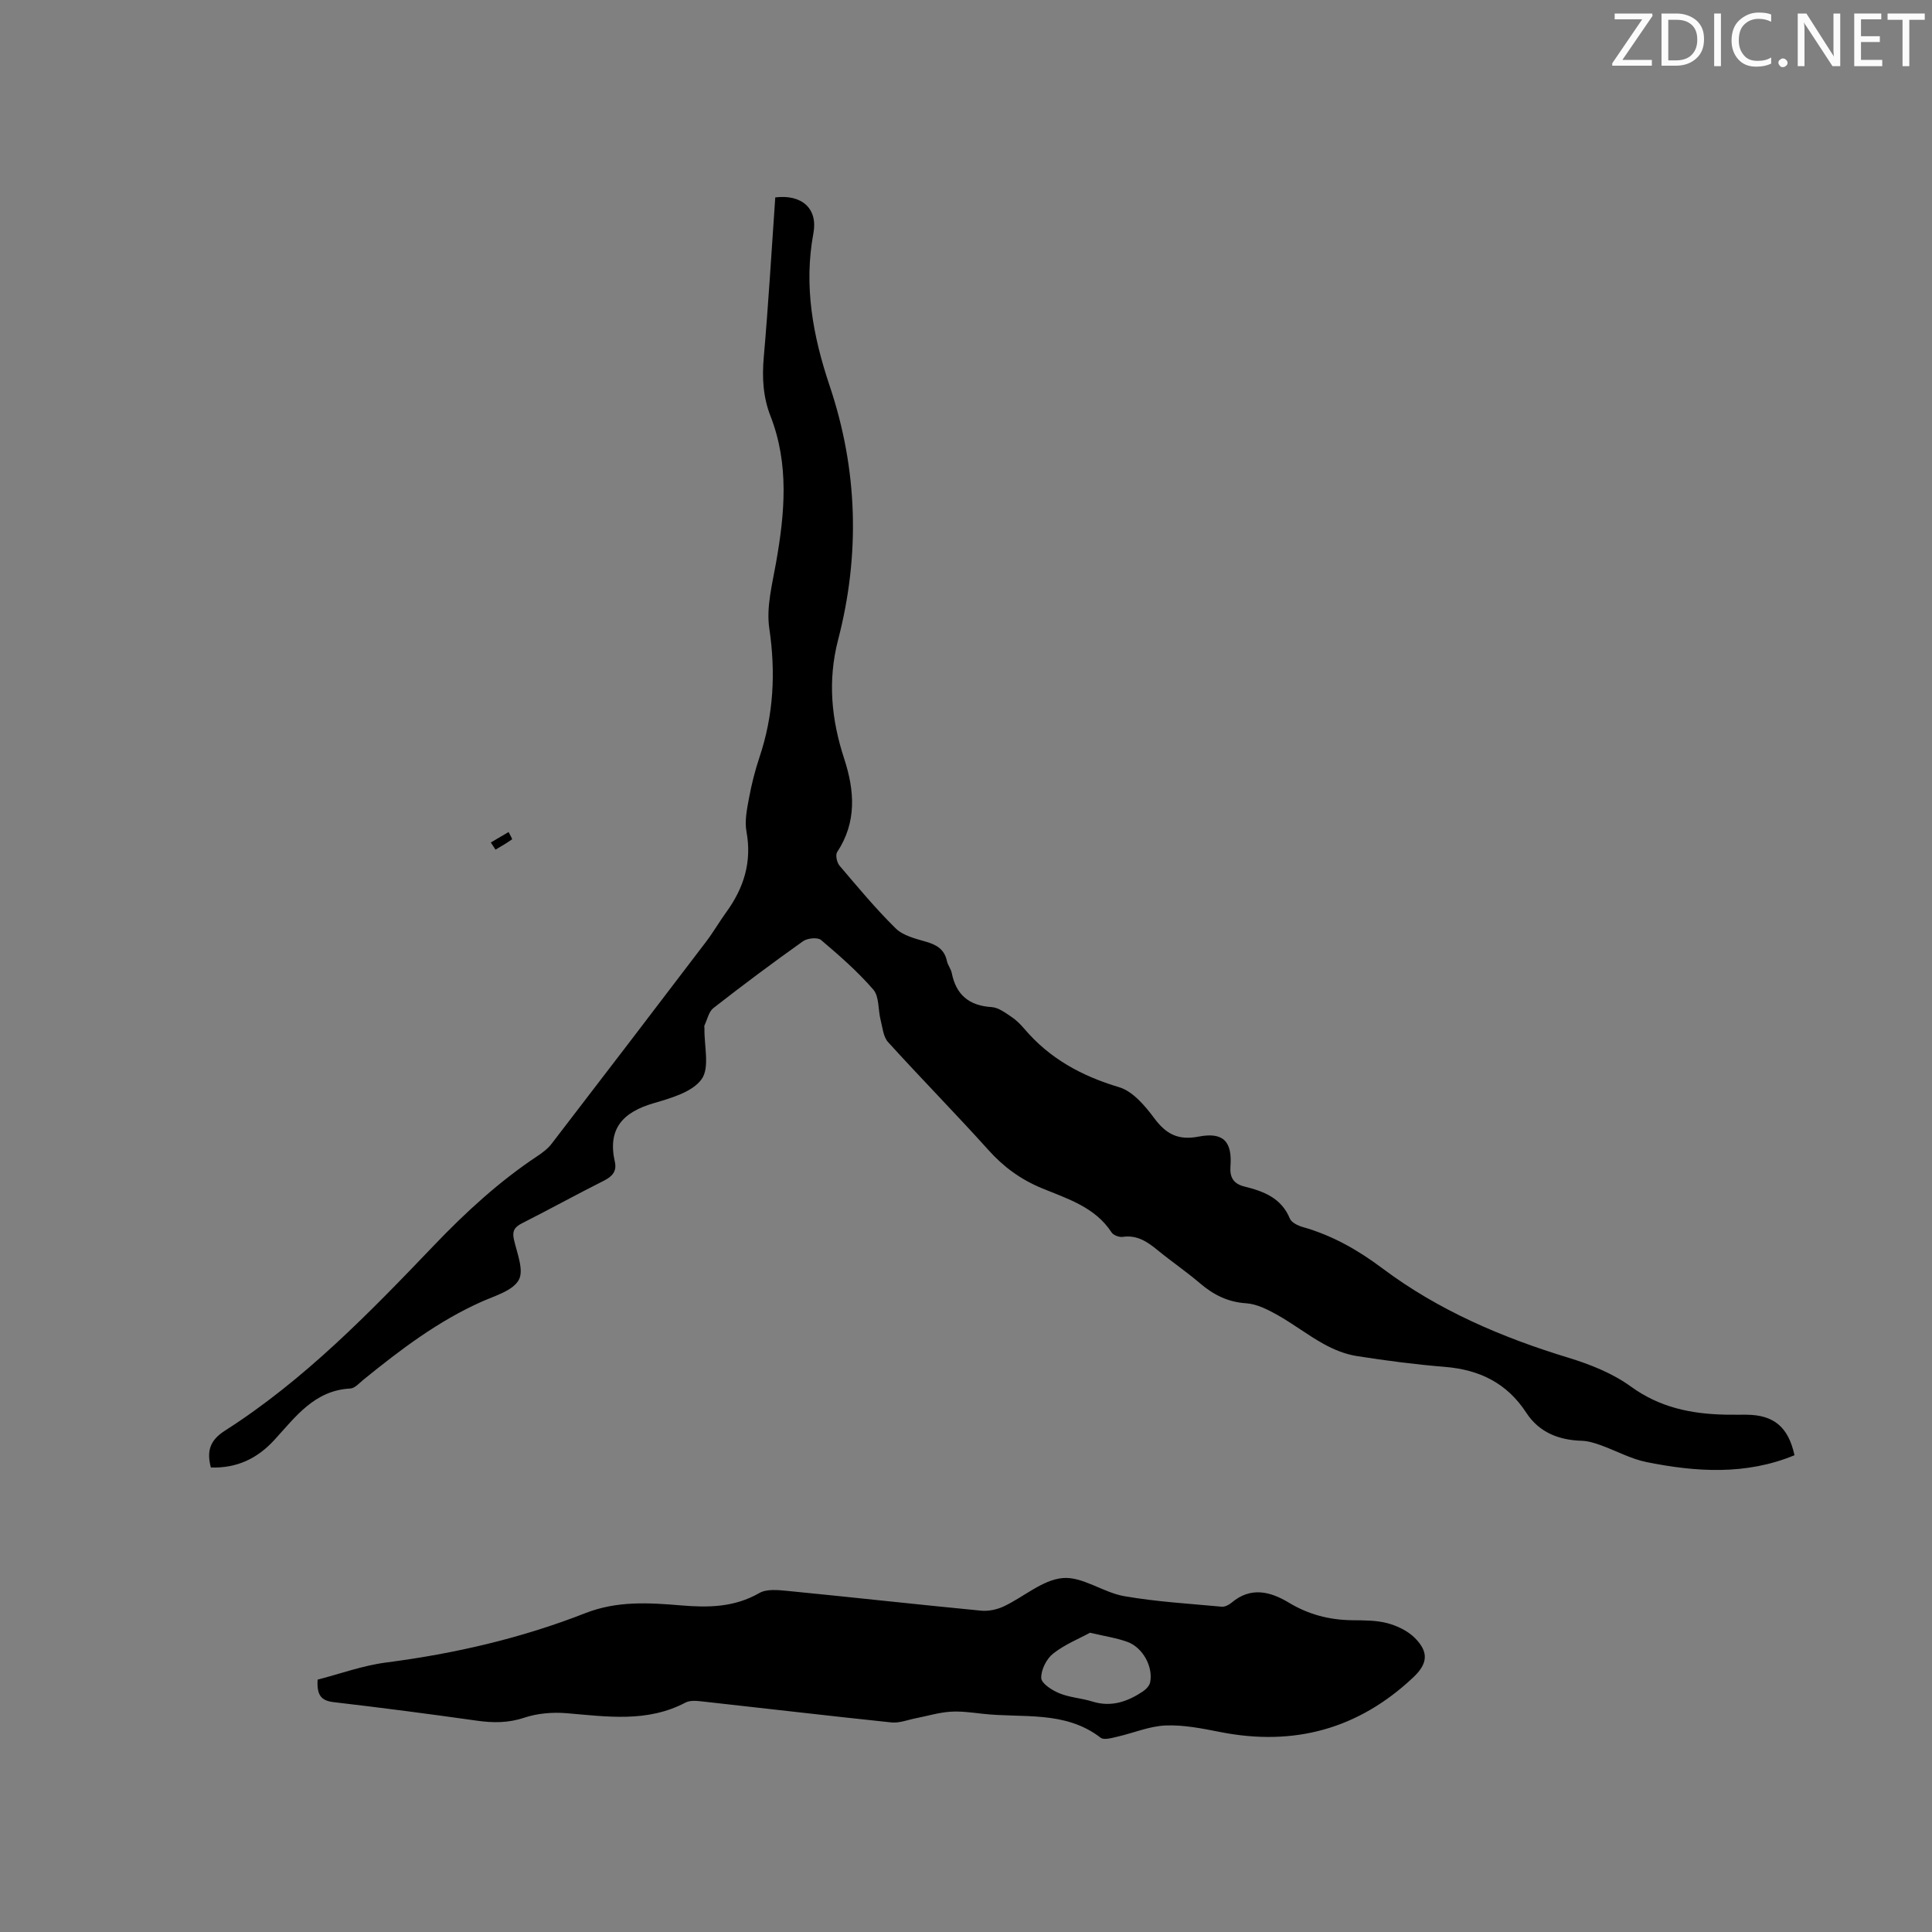 <svg enable-background="new 0 0 400 400" viewBox="0 0 400 400" xmlns="http://www.w3.org/2000/svg"><rect x="0" y="0" width="400" height="400" fill="#808080" stroke="none"/><g fill="#fafbfa"><path d="m342.2 3.2-6.3 9.2h6.1v1.2h-8.2v-.5l6.2-9.1h-5.7v-1.2h7.8v.4z"/><path d="m344 13.7v-10.9h3.1c1.6 0 3 .5 4.1 1.4 1.1 1 1.6 2.2 1.6 3.9s-.5 3-1.6 4-2.5 1.5-4.2 1.5h-3zm1.4-9.6v8.4h1.6c1.4 0 2.5-.4 3.2-1.1.8-.8 1.2-1.8 1.2-3.2s-.4-2.4-1.2-3.1-1.8-1-3.1-1z"/><path d="m356.3 2.8v10.9h-1.4v-10.9z"/><path d="m366.6 13.2c-.8.4-1.8.6-3 .6-1.6 0-2.8-.5-3.7-1.5s-1.4-2.3-1.4-3.9c0-1.7.5-3.2 1.6-4.2s2.4-1.6 4-1.6c1 0 1.9.1 2.6.4v1.5c-.8-.4-1.6-.6-2.6-.6-1.2 0-2.2.4-3 1.2s-1.1 1.9-1.1 3.3c0 1.3.4 2.3 1.1 3.1s1.6 1.1 2.8 1.1c1.1 0 2-.2 2.8-.7v1.3z"/><path d="m368.2 13c0-.3.1-.5.3-.6.2-.2.4-.3.6-.3.3 0 .5.1.7.3s.3.4.3.6-.1.5-.3.6c-.2.2-.4.3-.7.3s-.5-.1-.6-.3c-.2-.2-.3-.4-.3-.6z"/><path d="m381.1 13.7h-1.7l-5.5-8.4c-.2-.2-.3-.5-.4-.7 0 .2.1.8.1 1.5v7.6h-1.4v-10.9h1.8l5.3 8.3c.3.4.4.6.4.8 0-.3-.1-.8-.1-1.6v-7.5h1.4v10.9z"/><path d="m389.7 13.7h-5.8v-10.9h5.6v1.2h-4.2v3.5h3.9v1.2h-3.9v3.7h4.4z"/><path d="m398.4 4.1h-3.1v9.6h-1.4v-9.6h-3.1v-1.3h7.7v1.3z"/></g><path d="m43.66 303.83c-.89-3.36-.23-5.62 2.9-7.62 16.46-10.51 29.97-24.44 43.35-38.43 6.53-6.82 13.41-13.14 21.27-18.37 1.1-.73 2.23-1.57 3.02-2.6 10.7-13.92 21.36-27.87 31.99-41.84 1.49-1.96 2.72-4.1 4.16-6.09 3.64-5.01 5.36-10.4 4.2-16.7-.41-2.21.1-4.66.52-6.93.53-2.85 1.24-5.69 2.16-8.44 2.94-8.76 3.4-17.56 2.04-26.74-.64-4.36.61-9.08 1.4-13.56 1.81-10.24 2.75-20.39-1.16-30.4-1.53-3.92-1.75-7.94-1.38-12.16.97-11.02 1.61-22.07 2.38-33.08 5.46-.67 8.85 2.27 7.9 7.4-2.03 10.92-.11 21.28 3.35 31.58 5.83 17.33 6.35 34.93 1.77 52.57-2.2 8.48-1.41 16.54 1.25 24.66 2.16 6.62 2.64 13.13-1.46 19.34-.39.59-.05 2.16.49 2.8 3.77 4.43 7.5 8.93 11.64 13 1.53 1.5 4.07 2.12 6.26 2.75 2.23.64 3.83 1.59 4.34 4 .18.86.83 1.62 1 2.48.91 4.55 3.61 6.77 8.27 7.06 1.4.09 2.81 1.17 4.07 2.01 1.01.67 1.91 1.57 2.7 2.5 5.24 6.16 11.86 9.76 19.6 12.07 2.83.84 5.36 3.83 7.27 6.4 2.47 3.33 4.97 4.65 9.22 3.83 5.12-.99 6.97 1.04 6.57 6.2-.17 2.27.66 3.58 2.9 4.14 3.97.98 7.64 2.36 9.4 6.63.34.82 1.67 1.47 2.66 1.75 6.11 1.73 11.43 4.75 16.52 8.57 11.57 8.68 24.68 14.28 38.48 18.49 4.53 1.38 9.17 3.23 12.96 5.98 5.98 4.34 12.49 5.66 19.53 5.81 1.45.03 2.91 0 4.37.01 5.69.04 8.69 2.55 9.96 8.39-10.03 4.15-20.34 3.49-30.62 1.42-3.29-.66-6.36-2.38-9.56-3.52-1.24-.44-2.55-.85-3.85-.89-4.78-.14-8.86-1.75-11.5-5.81-4.01-6.15-9.68-8.9-16.82-9.49-6.13-.5-12.24-1.29-18.31-2.25-2.34-.37-4.69-1.32-6.77-2.47-3.32-1.83-6.35-4.19-9.66-6.05-1.99-1.11-4.23-2.25-6.43-2.4-3.82-.25-6.78-1.76-9.59-4.16-2.8-2.39-5.87-4.48-8.73-6.82-2.13-1.75-4.25-3.2-7.23-2.77-.73.11-1.93-.33-2.31-.91-3.44-5.28-9.15-6.97-14.46-9.17-4.34-1.8-7.88-4.37-11.02-7.87-6.81-7.57-13.96-14.83-20.8-22.37-1.01-1.11-1.15-3.05-1.56-4.64-.53-2.1-.26-4.8-1.5-6.23-3.24-3.75-7.03-7.06-10.83-10.28-.7-.59-2.82-.38-3.72.26-6.29 4.47-12.48 9.09-18.56 13.84-.96.75-1.26 2.36-1.84 3.58-.09.18-.01.44-.01.67-.08 3.57 1.13 8.06-.58 10.46-1.91 2.68-6.34 3.93-9.92 4.98-6.35 1.85-9.62 5.25-8.05 12.15.43 1.91-.5 3.01-2.25 3.89-5.69 2.86-11.27 5.94-16.96 8.82-1.54.78-2.09 1.58-1.69 3.36.63 2.81 2.12 6.36 1.01 8.37-1.22 2.22-4.86 3.26-7.6 4.47-9.1 4.04-16.91 9.98-24.56 16.19-.86.7-1.79 1.79-2.74 1.83-7.37.38-11.29 5.82-15.61 10.54-3.63 4.01-7.91 5.98-13.24 5.81z" fill="#000001"/><path d="m65.76 347.75c4.57-1.17 9.32-2.92 14.21-3.55 14.16-1.83 27.96-5.02 41.23-10.22 6.56-2.57 13.15-2.16 19.81-1.6 5.66.48 11.04.41 16.2-2.56 1.53-.88 3.89-.63 5.83-.44 13.36 1.31 26.7 2.8 40.06 4.09 1.54.15 3.3-.22 4.71-.88 4.13-1.94 8.01-5.5 12.21-5.87 4.08-.36 8.35 2.97 12.7 3.74 6.67 1.17 13.48 1.56 20.23 2.19.66.06 1.51-.39 2.06-.85 3.96-3.35 8.03-2.28 11.81 0 4.07 2.46 8.35 3.58 13.04 3.65 2.45.03 5-.01 7.33.6 2.06.54 4.26 1.59 5.74 3.07 2.93 2.94 2.67 5.34-.34 8.17-11.34 10.68-24.67 14.32-39.94 11.31-3.72-.73-7.55-1.51-11.3-1.36-3.36.13-6.66 1.56-10 2.32-1.14.26-2.77.75-3.47.22-7.39-5.71-16.22-4.02-24.52-4.97-2.22-.25-4.48-.57-6.69-.41-2.36.17-4.68.88-7.02 1.34-1.7.33-3.45 1.04-5.1.87-13.02-1.36-26.01-2.9-39.02-4.33-1.19-.13-2.63-.3-3.61.22-7.93 4.18-16.25 2.9-24.61 2.2-2.9-.24-6.04.02-8.77.93-3.35 1.12-6.48 1.09-9.86.61-9.86-1.39-19.73-2.68-29.61-3.83-2.5-.3-3.52-1.36-3.31-4.66zm159.92-9.71c-2.26 1.23-5.24 2.42-7.65 4.33-1.37 1.08-2.52 3.37-2.45 5.06.05 1.14 2.26 2.54 3.78 3.16 2.13.87 4.56.99 6.79 1.69 3.89 1.22 7.25.05 10.42-2.05.66-.44 1.4-1.18 1.55-1.9.67-3.23-1.51-7.23-4.69-8.39-2.18-.8-4.51-1.14-7.75-1.9z" fill="#000001"/><path d="m101.62 174.43c1.23-.72 2.45-1.45 3.68-2.17.25.52.8 1.45.72 1.51-1.09.78-2.27 1.45-3.43 2.14-.33-.49-.65-.98-.97-1.48z" fill="#000001"/></svg>
